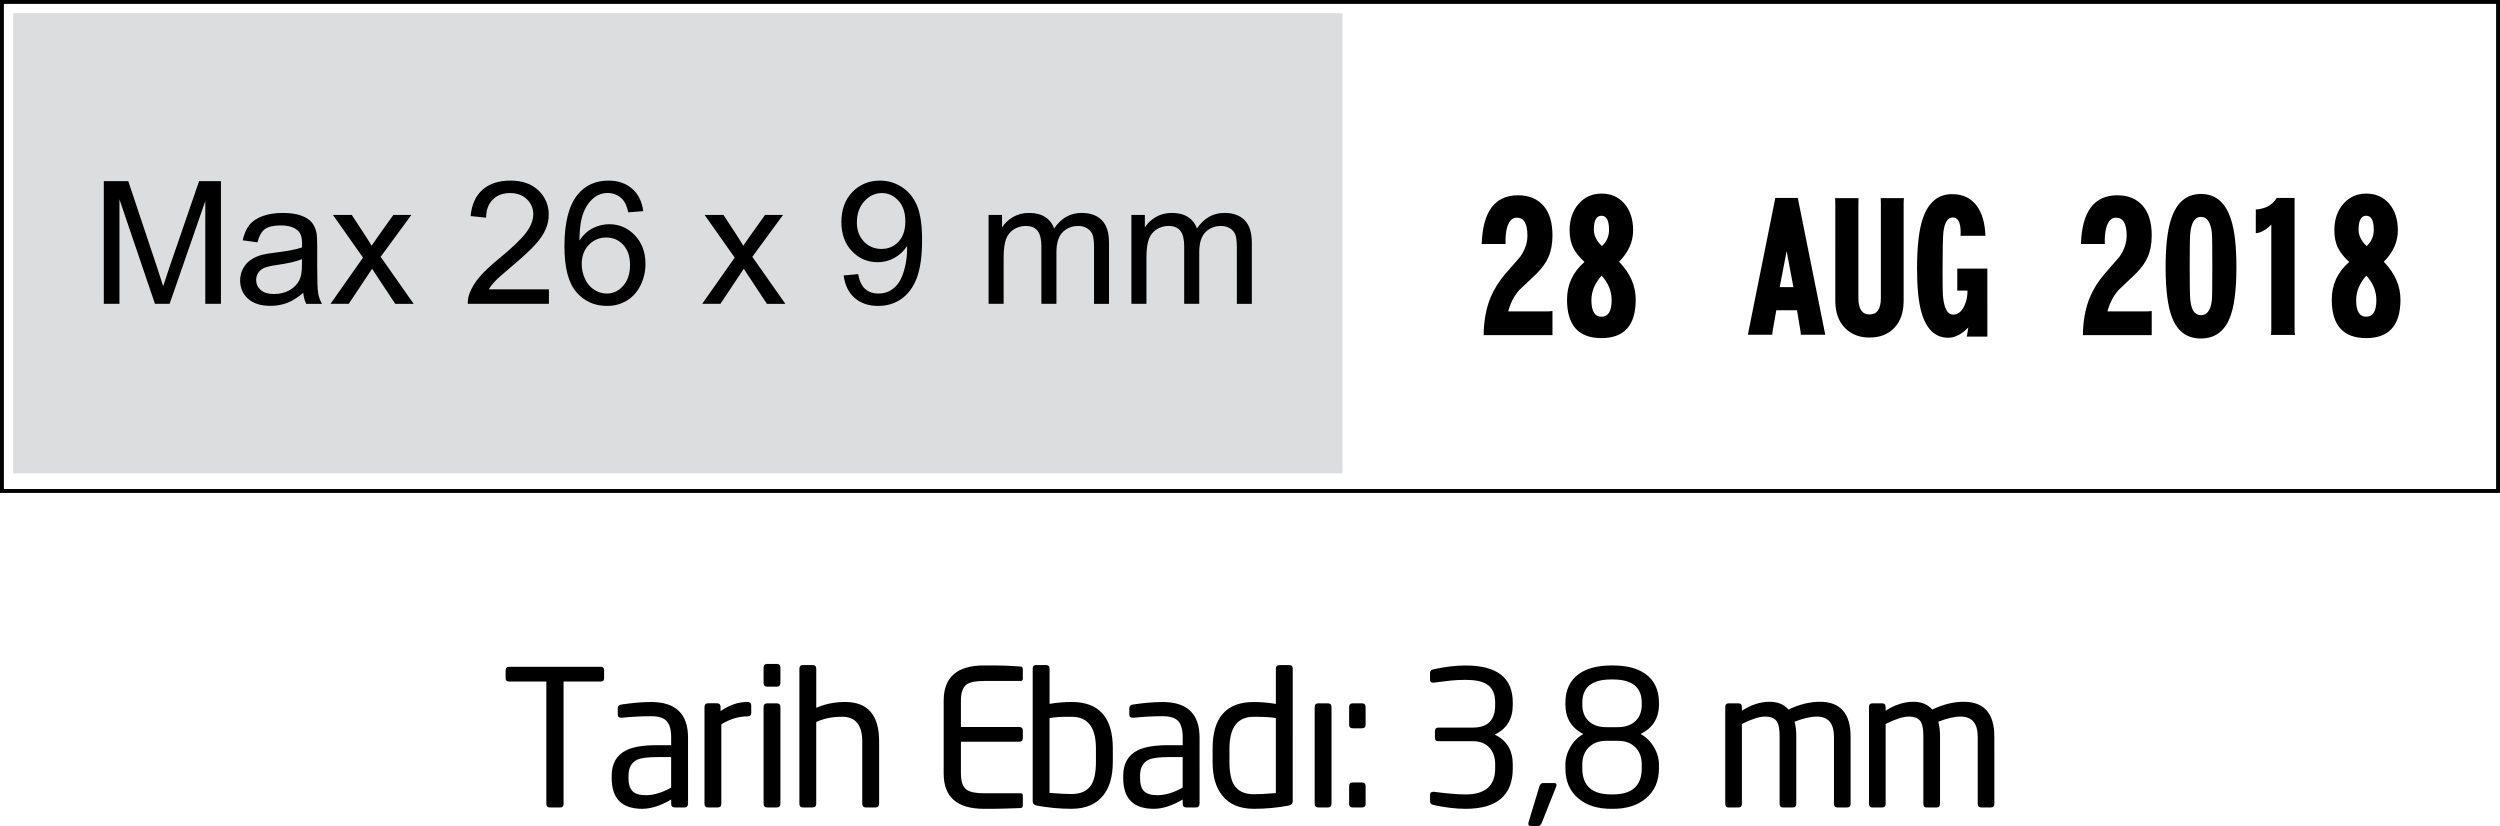<!-- Generator: Adobe Illustrator 22.1.0, SVG Export Plug-In  -->
<svg version="1.1"
	 xmlns="http://www.w3.org/2000/svg" xmlns:xlink="http://www.w3.org/1999/xlink" xmlns:a="http://ns.adobe.com/AdobeSVGViewerExtensions/3.0/"
	 x="0px" y="0px" width="138.608px" height="45.798px" viewBox="0 0 138.608 45.798"
	 style="enable-background:new 0 0 138.608 45.798;" xml:space="preserve">
<style type="text/css">
	.st0{fill:none;stroke:#000000;stroke-width:0.216;stroke-miterlimit:22.926;}
	.st1{fill:#DCDDDE;}
</style>
<defs>
</defs>
<path d="M33.493,37.619c0,0.112-0.067,0.168-0.199,0.168h-2.048v6.772c0,0.14-0.063,0.21-0.189,0.21H30.48
	c-0.126,0-0.189-0.07-0.189-0.21v-6.772h-2.047c-0.14,0-0.21-0.056-0.21-0.168v-0.462c0-0.126,0.07-0.189,0.21-0.189h5.051
	c0.133,0,0.199,0.063,0.199,0.189V37.619z M38.145,44.559c0,0.14-0.073,0.21-0.217,0.21h-0.5c-0.145,0-0.217-0.07-0.217-0.21v-0.231
	c-0.582,0.343-1.116,0.515-1.602,0.515c-1.13,0-1.695-0.567-1.695-1.701v-0.126c0-0.679,0.269-1.151,0.806-1.418
	c0.377-0.189,0.949-0.283,1.717-0.283h0.775v-0.42c0-0.427-0.082-0.731-0.246-0.913c-0.164-0.182-0.455-0.273-0.874-0.273
	c-0.509,0-1.043,0.028-1.601,0.084h-0.052c-0.126,0-0.188-0.056-0.188-0.168v-0.367c0-0.112,0.074-0.179,0.221-0.2
	c0.616-0.091,1.158-0.136,1.627-0.136c1.365,0,2.048,0.658,2.048,1.974V44.559z M37.21,41.976h-0.77
	c-0.52,0-0.885,0.046-1.093,0.137c-0.333,0.147-0.5,0.445-0.5,0.893v0.126c0,0.343,0.074,0.588,0.224,0.735
	c0.149,0.147,0.394,0.221,0.734,0.221c0.437,0,0.905-0.14,1.405-0.42V41.976z M41.652,39.54c0,0.119-0.073,0.178-0.219,0.178
	c-0.48,0-0.96,0.147-1.44,0.441v4.399c0,0.14-0.071,0.21-0.212,0.21h-0.52c-0.135,0-0.202-0.07-0.202-0.21v-5.355
	c0-0.14,0.066-0.21,0.199-0.21h0.493c0.133,0,0.2,0.07,0.2,0.21v0.221c0.49-0.336,0.983-0.504,1.48-0.504
	c0.147,0,0.22,0.063,0.22,0.189V39.54z M43.269,37.86c0,0.14-0.069,0.21-0.205,0.21H42.54c-0.137,0-0.205-0.07-0.205-0.21v-0.84
	c0-0.14,0.068-0.21,0.205-0.21h0.524c0.137,0,0.205,0.07,0.205,0.21V37.86z M43.269,44.559c0,0.14-0.071,0.21-0.212,0.21h-0.51
	c-0.142,0-0.212-0.07-0.212-0.21v-5.355c0-0.14,0.071-0.21,0.212-0.21h0.51c0.142,0,0.212,0.07,0.212,0.21V44.559z M48.74,44.559
	c0,0.14-0.071,0.21-0.212,0.21h-0.51c-0.142,0-0.212-0.07-0.212-0.21v-3.447c0-0.915-0.371-1.373-1.114-1.373
	c-0.549,0-1.028,0.098-1.437,0.293v4.526c0,0.14-0.071,0.21-0.212,0.21h-0.52c-0.135,0-0.202-0.07-0.202-0.21v-7.476
	c0-0.14,0.067-0.21,0.202-0.21h0.531c0.135,0,0.202,0.07,0.202,0.21v2.163c0.489-0.217,1.022-0.325,1.602-0.325
	c1.256,0,1.884,0.728,1.884,2.184V44.559z M56.709,44.652c0,0.085-0.035,0.135-0.105,0.149c-0.035,0.005-0.347,0.016-0.935,0.031
	c-0.196,0.007-0.392,0.011-0.588,0.011h-0.525c-1.491,0-2.236-0.651-2.236-1.953v-4.043c0-1.302,0.746-1.953,2.236-1.953h0.525
	l0.567,0.01c0.252,0.007,0.57,0.025,0.955,0.053c0.07,0.007,0.105,0.056,0.105,0.147v0.525c0,0.084-0.039,0.126-0.115,0.126h-2.026
	c-0.469,0-0.791,0.063-0.966,0.189c-0.217,0.154-0.325,0.455-0.325,0.903v1.459h3.223c0.14,0,0.21,0.07,0.21,0.21v0.399
	c0,0.14-0.07,0.21-0.21,0.21h-3.223v1.764c0,0.448,0.108,0.749,0.325,0.903c0.182,0.126,0.504,0.189,0.966,0.189h2.026
	c0.077,0,0.115,0.043,0.115,0.128V44.652z M61.697,42.249c0,0.798-0.179,1.418-0.536,1.858c-0.392,0.49-0.977,0.735-1.753,0.735
	c-0.651,0-1.295-0.06-1.932-0.179c-0.147-0.028-0.22-0.108-0.22-0.241v-7.35c0-0.133,0.064-0.199,0.191-0.199h0.542
	c0.135,0,0.202,0.067,0.202,0.199v1.953c0.405-0.07,0.813-0.105,1.225-0.105c1.521,0,2.282,0.858,2.282,2.572V42.249z
	 M60.762,41.495c0-1.17-0.451-1.755-1.354-1.755h-0.281c-0.333,0-0.646,0.024-0.937,0.073v4.148
	c0.542,0.042,0.948,0.063,1.218,0.063c0.521,0,0.889-0.174,1.104-0.522c0.167-0.279,0.25-0.697,0.25-1.254V41.495z M66.506,44.559
	c0,0.14-0.073,0.21-0.217,0.21h-0.5c-0.145,0-0.217-0.07-0.217-0.21v-0.231c-0.582,0.343-1.116,0.515-1.602,0.515
	c-1.13,0-1.695-0.567-1.695-1.701v-0.126c0-0.679,0.269-1.151,0.806-1.418c0.377-0.189,0.949-0.283,1.717-0.283h0.775v-0.42
	c0-0.427-0.082-0.731-0.246-0.913c-0.164-0.182-0.455-0.273-0.874-0.273c-0.509,0-1.043,0.028-1.601,0.084h-0.052
	c-0.126,0-0.188-0.056-0.188-0.168v-0.367c0-0.112,0.074-0.179,0.221-0.2c0.616-0.091,1.158-0.136,1.627-0.136
	c1.365,0,2.048,0.658,2.048,1.974V44.559z M65.571,41.976h-0.77c-0.52,0-0.885,0.046-1.093,0.137c-0.333,0.147-0.5,0.445-0.5,0.893
	v0.126c0,0.343,0.074,0.588,0.224,0.735c0.149,0.147,0.394,0.221,0.734,0.221c0.437,0,0.905-0.14,1.405-0.42V41.976z M71.672,44.423
	c0,0.133-0.073,0.214-0.22,0.241c-0.637,0.119-1.281,0.179-1.932,0.179c-0.777,0-1.362-0.245-1.754-0.735
	c-0.357-0.441-0.535-1.061-0.535-1.858v-0.756c0-1.715,0.761-2.572,2.282-2.572c0.412,0,0.82,0.035,1.225,0.105v-1.953
	c0-0.133,0.067-0.199,0.202-0.199h0.542c0.127,0,0.191,0.067,0.191,0.199V44.423z M70.737,39.813
	c-0.243-0.049-0.649-0.073-1.218-0.073c-0.903,0-1.354,0.587-1.354,1.76v0.754c0,0.559,0.083,0.978,0.25,1.257
	c0.215,0.349,0.583,0.524,1.104,0.524c0.271,0,0.677-0.021,1.218-0.063V39.813z M73.824,44.559c0,0.14-0.071,0.21-0.212,0.21h-0.51
	c-0.142,0-0.212-0.07-0.212-0.21v-5.355c0-0.14,0.071-0.21,0.212-0.21h0.51c0.142,0,0.212,0.07,0.212,0.21V44.559z M75.714,40.181
	c0,0.133-0.07,0.199-0.21,0.199h-0.494c-0.14,0-0.21-0.066-0.21-0.199v-0.977c0-0.14,0.07-0.21,0.21-0.21h0.494
	c0.14,0,0.21,0.07,0.21,0.21V40.181z M75.714,44.57c0,0.133-0.07,0.199-0.21,0.199h-0.494c-0.14,0-0.21-0.066-0.21-0.199v-0.987
	c0-0.133,0.07-0.2,0.21-0.2h0.494c0.14,0,0.21,0.067,0.21,0.2V44.57z M83.873,42.596c0,1.498-0.872,2.247-2.615,2.247
	c-0.539,0-1.13-0.07-1.774-0.21c-0.133-0.028-0.199-0.094-0.199-0.199v-0.357c0-0.119,0.059-0.178,0.179-0.178h0.031
	c0.735,0.098,1.323,0.147,1.764,0.147c1.092,0,1.638-0.483,1.638-1.449v-0.221c0-0.385-0.109-0.695-0.326-0.929
	c-0.217-0.234-0.518-0.352-0.903-0.352h-1.911c-0.133,0-0.199-0.063-0.199-0.189v-0.368c0-0.133,0.066-0.199,0.199-0.199h1.911
	c0.819,0,1.229-0.416,1.229-1.249v-0.147c0-0.483-0.161-0.822-0.483-1.018c-0.252-0.154-0.637-0.231-1.155-0.231
	c-0.336,0-0.619,0.014-0.851,0.042l-0.945,0.115c-0.119,0-0.179-0.059-0.179-0.178v-0.367c0-0.105,0.066-0.171,0.199-0.199
	c0.644-0.14,1.235-0.21,1.774-0.21c1.743,0,2.615,0.682,2.615,2.047v0.147c0,0.77-0.333,1.316-0.998,1.638
	c0.665,0.322,0.998,0.871,0.998,1.648V42.596z M86.162,43.414c0.091,0,0.137,0.039,0.137,0.116c0,0.021-0.007,0.049-0.021,0.084
	l-0.788,1.984c-0.056,0.133-0.122,0.199-0.199,0.199h-0.43c-0.084,0-0.126-0.042-0.126-0.126c0-0.035,0.003-0.06,0.01-0.073
	l0.599-1.984c0.042-0.133,0.112-0.2,0.21-0.2H86.162L86.162,43.414z M91.979,42.596c0,0.721-0.251,1.285-0.753,1.691
	c-0.453,0.371-1.049,0.557-1.788,0.557h-0.105c-0.746,0-1.346-0.185-1.799-0.557c-0.495-0.399-0.743-0.962-0.743-1.691v-0.199
	c0-0.343,0.093-0.672,0.278-0.987c0.185-0.315,0.425-0.553,0.72-0.714c-0.665-0.336-0.998-0.882-0.998-1.638v-0.094
	c0-0.714,0.253-1.25,0.759-1.606c0.436-0.308,1.03-0.462,1.782-0.462h0.105c0.752,0,1.346,0.154,1.782,0.462
	c0.506,0.357,0.759,0.893,0.759,1.606v0.094c0,0.756-0.34,1.302-1.019,1.638c0.301,0.161,0.546,0.399,0.735,0.714
	c0.189,0.315,0.283,0.644,0.283,0.987V42.596z M91.024,38.963c0-0.861-0.532-1.291-1.596-1.291h-0.104
	c-1.064,0-1.596,0.43-1.596,1.291v0.094c0,0.399,0.12,0.709,0.36,0.929c0.24,0.221,0.562,0.331,0.965,0.331h0.647
	c0.403,0,0.725-0.11,0.965-0.331c0.24-0.221,0.36-0.53,0.36-0.929V38.963z M91.024,42.396c0-0.406-0.119-0.728-0.357-0.966
	c-0.238-0.238-0.56-0.357-0.966-0.357H89.05c-0.399,0-0.719,0.121-0.961,0.362s-0.362,0.562-0.362,0.961v0.199
	c0,0.966,0.532,1.449,1.596,1.449h0.105c1.064,0,1.596-0.483,1.596-1.449V42.396z M102.605,44.559c0,0.14-0.07,0.21-0.21,0.21
	h-0.504c-0.14,0-0.21-0.07-0.21-0.21V40.85c0-0.747-0.319-1.121-0.956-1.121c-0.322,0-0.732,0.094-1.228,0.283
	c0.063,0.231,0.094,0.503,0.094,0.817v3.73c0,0.14-0.063,0.21-0.189,0.21h-0.556c-0.119,0-0.179-0.07-0.179-0.21v-3.73
	c0-0.37-0.042-0.632-0.126-0.786c-0.112-0.209-0.34-0.314-0.683-0.314c-0.308,0-0.735,0.136-1.281,0.409v4.421
	c0,0.14-0.063,0.21-0.189,0.21h-0.557c-0.119,0-0.178-0.07-0.178-0.21v-5.355c0-0.14,0.066-0.21,0.199-0.21h0.525
	c0.133,0,0.199,0.07,0.199,0.21v0.199c0.518-0.329,1.029-0.494,1.533-0.494c0.455,0,0.805,0.144,1.05,0.431
	c0.602-0.287,1.183-0.431,1.743-0.431c1.134,0,1.701,0.644,1.701,1.932V44.559z M110.575,44.559c0,0.14-0.07,0.21-0.21,0.21h-0.504
	c-0.14,0-0.21-0.07-0.21-0.21V40.85c0-0.747-0.319-1.121-0.956-1.121c-0.322,0-0.732,0.094-1.228,0.283
	c0.063,0.231,0.094,0.503,0.094,0.817v3.73c0,0.14-0.063,0.21-0.189,0.21h-0.556c-0.119,0-0.179-0.07-0.179-0.21v-3.73
	c0-0.37-0.042-0.632-0.126-0.786c-0.112-0.209-0.34-0.314-0.683-0.314c-0.308,0-0.735,0.136-1.281,0.409v4.421
	c0,0.14-0.063,0.21-0.189,0.21h-0.557c-0.119,0-0.178-0.07-0.178-0.21v-5.355c0-0.14,0.066-0.21,0.199-0.21h0.525
	c0.133,0,0.199,0.07,0.199,0.21v0.199c0.518-0.329,1.029-0.494,1.533-0.494c0.455,0,0.805,0.144,1.05,0.431
	c0.602-0.287,1.183-0.431,1.743-0.431c1.134,0,1.701,0.644,1.701,1.932V44.559z"/>
<g>
	<rect x="0.108" y="0.108" class="st0" width="138.392" height="27.113"/>
	<rect x="0.73" y="0.731" class="st1" width="73.701" height="25.511"/>
	<path d="M62.728,16.845v-4.928h0.746v0.691c0.155-0.241,0.361-0.436,0.618-0.581c0.257-0.147,0.55-0.222,0.878-0.222
		c0.364,0,0.664,0.076,0.897,0.228c0.234,0.152,0.399,0.363,0.494,0.635c0.391-0.575,0.898-0.863,1.522-0.863
		c0.49,0,0.865,0.136,1.128,0.407c0.263,0.271,0.394,0.688,0.394,1.25v3.384h-0.83V13.74c0-0.334-0.027-0.575-0.081-0.722
		c-0.055-0.146-0.154-0.265-0.295-0.355c-0.143-0.089-0.311-0.135-0.502-0.135c-0.347,0-0.634,0.116-0.863,0.347
		c-0.228,0.23-0.344,0.599-0.344,1.106v2.864h-0.835v-3.202c0-0.372-0.068-0.651-0.204-0.836c-0.136-0.185-0.358-0.279-0.669-0.279
		c-0.234,0-0.451,0.062-0.651,0.187c-0.2,0.124-0.345,0.304-0.434,0.542c-0.09,0.239-0.135,0.583-0.135,1.031v2.557 M54.81,16.845
		v-4.928h0.746v0.691c0.155-0.241,0.361-0.436,0.618-0.581c0.257-0.147,0.55-0.222,0.878-0.222c0.364,0,0.664,0.076,0.897,0.228
		c0.234,0.152,0.399,0.363,0.494,0.635c0.391-0.575,0.898-0.863,1.522-0.863c0.49,0,0.865,0.136,1.128,0.407
		c0.263,0.271,0.394,0.688,0.394,1.25v3.384h-0.83V13.74c0-0.334-0.027-0.575-0.081-0.722c-0.055-0.146-0.154-0.265-0.295-0.355
		c-0.143-0.089-0.31-0.135-0.502-0.135c-0.347,0-0.634,0.116-0.863,0.347c-0.228,0.23-0.344,0.599-0.344,1.106v2.864h-0.835v-3.202
		c0-0.372-0.068-0.651-0.204-0.836c-0.136-0.185-0.358-0.279-0.669-0.279c-0.234,0-0.452,0.062-0.651,0.187
		c-0.2,0.124-0.345,0.304-0.434,0.542c-0.09,0.239-0.135,0.583-0.135,1.031v2.557H54.81z M50.195,12.268
		c0-0.478-0.127-0.86-0.382-1.141c-0.257-0.282-0.562-0.423-0.922-0.423c-0.371,0-0.694,0.152-0.97,0.455
		c-0.276,0.304-0.413,0.697-0.413,1.179c0,0.434,0.132,0.786,0.393,1.057c0.261,0.271,0.583,0.406,0.966,0.406
		c0.388,0,0.705-0.135,0.954-0.406C50.072,13.124,50.195,12.748,50.195,12.268 M46.775,15.272l0.803-0.074
		c0.068,0.377,0.198,0.651,0.39,0.822c0.192,0.17,0.437,0.255,0.738,0.255c0.257,0,0.482-0.059,0.675-0.177
		c0.193-0.117,0.352-0.274,0.475-0.471c0.125-0.196,0.228-0.463,0.312-0.795c0.082-0.334,0.125-0.675,0.125-1.022
		c0-0.036-0.002-0.093-0.005-0.166c-0.168,0.265-0.396,0.482-0.684,0.646c-0.29,0.166-0.604,0.249-0.939,0.249
		c-0.564,0-1.041-0.204-1.431-0.613c-0.39-0.409-0.585-0.946-0.585-1.614c0-0.691,0.203-1.245,0.61-1.667
		c0.407-0.421,0.917-0.632,1.53-0.632c0.442,0,0.846,0.12,1.214,0.358c0.366,0.238,0.645,0.578,0.835,1.019
		c0.19,0.44,0.285,1.079,0.285,1.915c0,0.868-0.094,1.56-0.282,2.077c-0.19,0.515-0.471,0.906-0.843,1.175
		c-0.374,0.269-0.81,0.404-1.312,0.404c-0.532,0-0.966-0.147-1.304-0.444C47.046,16.222,46.843,15.807,46.775,15.272 M38.932,16.845
		l1.801-2.562l-1.667-2.367h1.044l0.757,1.155c0.141,0.22,0.257,0.404,0.342,0.553c0.136-0.204,0.261-0.385,0.377-0.543l0.83-1.164
		h0.998l-1.703,2.321l1.833,2.608H42.52l-1.012-1.532L41.238,14.9l-1.294,1.945H38.932z M32.253,14.64
		c0,0.288,0.062,0.564,0.184,0.827c0.122,0.263,0.293,0.463,0.512,0.6c0.22,0.138,0.452,0.208,0.692,0.208
		c0.353,0,0.656-0.143,0.909-0.428c0.253-0.285,0.38-0.672,0.38-1.16c0-0.471-0.125-0.841-0.375-1.112
		c-0.25-0.271-0.566-0.406-0.946-0.406c-0.379,0-0.699,0.135-0.962,0.406C32.384,13.846,32.253,14.201,32.253,14.64 M35.664,11.707
		l-0.83,0.065c-0.074-0.328-0.179-0.567-0.315-0.714c-0.227-0.239-0.505-0.358-0.836-0.358c-0.266,0-0.499,0.075-0.7,0.223
		c-0.263,0.192-0.471,0.472-0.623,0.84c-0.151,0.368-0.23,0.892-0.236,1.573c0.201-0.306,0.447-0.534,0.738-0.683
		c0.29-0.147,0.596-0.222,0.914-0.222c0.558,0,1.031,0.204,1.423,0.615s0.588,0.939,0.588,1.589c0,0.428-0.094,0.824-0.277,1.191
		c-0.184,0.366-0.437,0.648-0.759,0.843c-0.322,0.195-0.686,0.292-1.095,0.292c-0.697,0-1.264-0.255-1.703-0.768
		c-0.44-0.512-0.659-1.356-0.659-2.532c0-1.315,0.242-2.27,0.729-2.867c0.423-0.52,0.993-0.781,1.713-0.781
		c0.534,0,0.973,0.151,1.315,0.452C35.391,10.763,35.596,11.178,35.664,11.707 M30.434,16.042v0.803h-4.498
		c-0.006-0.201,0.025-0.394,0.097-0.58c0.114-0.307,0.298-0.608,0.55-0.906c0.253-0.296,0.618-0.64,1.093-1.03
		c0.74-0.607,1.24-1.087,1.5-1.442c0.26-0.353,0.39-0.689,0.39-1.004c0-0.331-0.119-0.61-0.355-0.838
		c-0.238-0.227-0.547-0.341-0.927-0.341c-0.402,0-0.724,0.12-0.965,0.363c-0.242,0.241-0.364,0.575-0.368,1.001l-0.859-0.087
		c0.059-0.642,0.28-1.13,0.664-1.465c0.383-0.336,0.9-0.504,1.546-0.504c0.653,0,1.169,0.182,1.549,0.543
		c0.382,0.363,0.572,0.811,0.572,1.347c0,0.272-0.055,0.54-0.168,0.803c-0.111,0.263-0.296,0.54-0.554,0.83
		c-0.258,0.291-0.688,0.691-1.288,1.198c-0.501,0.421-0.822,0.707-0.965,0.857c-0.143,0.149-0.26,0.299-0.353,0.452H30.434z
		 M18.325,16.845l1.801-2.562l-1.667-2.367h1.044l0.757,1.155c0.141,0.22,0.257,0.404,0.342,0.553
		c0.136-0.204,0.261-0.385,0.377-0.543l0.83-1.164h0.998l-1.703,2.321l1.833,2.608h-1.025L20.9,15.313L20.631,14.9l-1.294,1.945
		H18.325z M16.742,14.37c-0.304,0.125-0.759,0.23-1.364,0.317c-0.344,0.049-0.588,0.105-0.729,0.166
		c-0.143,0.062-0.253,0.152-0.33,0.272c-0.078,0.119-0.117,0.25-0.117,0.396c0,0.223,0.086,0.409,0.253,0.558
		c0.168,0.147,0.415,0.222,0.74,0.222c0.322,0,0.608-0.07,0.859-0.211c0.25-0.141,0.436-0.334,0.553-0.578
		c0.09-0.189,0.135-0.467,0.135-0.835V14.37z M16.812,16.237c-0.31,0.263-0.608,0.448-0.893,0.558
		c-0.287,0.108-0.594,0.162-0.922,0.162c-0.542,0-0.957-0.131-1.248-0.396c-0.29-0.265-0.436-0.604-0.436-1.014
		c0-0.242,0.054-0.463,0.165-0.662c0.109-0.2,0.253-0.36,0.431-0.48c0.179-0.12,0.379-0.212,0.602-0.274
		c0.163-0.043,0.41-0.086,0.741-0.125c0.675-0.081,1.172-0.176,1.491-0.288c0.003-0.114,0.005-0.187,0.005-0.217
		c0-0.341-0.079-0.581-0.238-0.719c-0.212-0.19-0.531-0.284-0.951-0.284c-0.393,0-0.683,0.068-0.871,0.206
		c-0.187,0.138-0.325,0.382-0.415,0.732l-0.816-0.113c0.074-0.348,0.196-0.632,0.366-0.846c0.17-0.215,0.417-0.382,0.738-0.497
		c0.322-0.116,0.694-0.174,1.118-0.174c0.421,0,0.762,0.051,1.025,0.149c0.263,0.1,0.456,0.223,0.581,0.374
		c0.124,0.151,0.209,0.339,0.26,0.569c0.027,0.143,0.041,0.399,0.041,0.77v1.114c0,0.778,0.017,1.269,0.054,1.473
		c0.035,0.206,0.106,0.404,0.211,0.592h-0.873C16.892,16.672,16.835,16.47,16.812,16.237 M5.755,16.845v-6.804h1.356l1.61,4.818
		c0.149,0.448,0.258,0.784,0.325,1.008c0.078-0.247,0.198-0.612,0.363-1.092l1.629-4.734h1.212v6.804h-0.868V11.15l-1.977,5.695
		H8.591l-1.968-5.792v5.792H5.755z"/>
	<path d="M131.753,16.645c0-0.504-0.185-0.959-0.556-1.364c-0.376,0.419-0.564,0.875-0.564,1.364c0,0.609,0.185,0.914,0.556,0.914
		C131.565,17.559,131.753,17.254,131.753,16.645 M131.61,12.74c0-0.518-0.141-0.778-0.421-0.778c-0.281,0-0.422,0.26-0.422,0.778
		c0,0.32,0.15,0.621,0.448,0.903C131.478,13.405,131.61,13.103,131.61,12.74 M133.089,16.614c0,1.422-0.634,2.132-1.9,2.132
		c-1.272,0-1.909-0.71-1.909-2.132c0-0.833,0.322-1.53,0.967-2.089c-0.286-0.268-0.489-0.518-0.608-0.757
		c-0.144-0.279-0.216-0.613-0.216-0.998c0-0.602,0.171-1.095,0.511-1.48c0.328-0.371,0.751-0.556,1.263-0.556
		c0.52,0,0.942,0.185,1.265,0.556c0.322,0.378,0.483,0.871,0.483,1.48c0,0.638-0.26,1.219-0.78,1.744
		C132.781,15.145,133.089,15.844,133.089,16.614 M127.238,18.568h-1.328c0.013-0.106,0.018-0.208,0.018-0.305v-5.807
		c-0.31,0.301-0.596,0.457-0.859,0.472v-1.312c0.531-0.036,0.919-0.249,1.164-0.642h0.986v7.3
		C127.219,18.364,127.225,18.462,127.238,18.568 M122.658,14.786c0-1.098-0.008-1.731-0.026-1.9
		c-0.072-0.575-0.273-0.862-0.601-0.862c-0.329,0-0.525,0.287-0.591,0.862c-0.024,0.169-0.036,0.802-0.036,1.9
		c0,1.086,0.012,1.708,0.036,1.87c0.06,0.546,0.257,0.819,0.591,0.819s0.535-0.273,0.601-0.819
		C122.65,16.494,122.658,15.872,122.658,14.786 M123.994,14.819c0,1.288-0.127,2.233-0.378,2.835
		c-0.31,0.742-0.841,1.113-1.594,1.113c-0.747,0-1.273-0.371-1.577-1.113c-0.251-0.609-0.376-1.554-0.376-2.835
		c0-1.157,0.099-2.035,0.295-2.637c0.299-0.952,0.855-1.428,1.667-1.428c0.813,0,1.369,0.476,1.667,1.428
		C123.895,12.784,123.994,13.662,123.994,14.819 M119.298,18.579h-3.817c0.012-0.807,0.144-1.509,0.395-2.111
		c0.19-0.449,0.463-0.879,0.815-1.293c0.185-0.209,0.457-0.521,0.815-0.933c0.269-0.386,0.403-0.779,0.403-1.178
		c0-0.665-0.197-0.997-0.592-0.997c-0.25,0-0.429,0.182-0.536,0.545c-0.072,0.267-0.1,0.572-0.081,0.915h-1.326
		c0.059-1.8,0.731-2.7,2.015-2.7c0.611,0,1.082,0.197,1.416,0.588c0.329,0.378,0.493,0.925,0.493,1.64
		c0,0.461-0.075,0.86-0.223,1.197c-0.132,0.307-0.357,0.619-0.673,0.934c-0.126,0.125-0.439,0.423-0.941,0.893
		c-0.286,0.322-0.492,0.717-0.617,1.186h2.159c0.084,0,0.182-0.007,0.295-0.022V18.579z M110.185,18.661h-1.138
		c0.007-0.019,0.034-0.188,0.081-0.503c-0.369,0.378-0.741,0.568-1.111,0.568c-0.717,0-1.21-0.463-1.479-1.388
		c-0.167-0.566-0.251-1.381-0.251-2.446c0-1.219,0.106-2.138,0.314-2.762c0.306-0.91,0.848-1.366,1.631-1.366
		c0.592,0,1.048,0.217,1.371,0.651c0.293,0.4,0.451,0.953,0.475,1.66h-1.379c0.005-0.063,0.007-0.122,0.007-0.178
		c0-0.561-0.142-0.84-0.429-0.84c-0.292,0-0.468,0.272-0.529,0.819c-0.029,0.272-0.045,0.973-0.045,2.1
		c0,0.791,0.006,1.26,0.019,1.407c0.059,0.707,0.25,1.061,0.573,1.061c0.251,0,0.454-0.157,0.609-0.473
		c0.125-0.265,0.185-0.554,0.18-0.86h-0.566v-1.219h1.667V18.661z M105.563,10.985c-0.013,0.091-0.019,0.197-0.019,0.315v5.377
		c0,0.651-0.179,1.16-0.538,1.524c-0.34,0.342-0.791,0.514-1.352,0.514c-0.557,0-1.005-0.172-1.344-0.514
		c-0.371-0.364-0.555-0.873-0.555-1.524V11.29c0-0.119-0.003-0.221-0.01-0.305h1.299c-0.006,0.091-0.009,0.197-0.009,0.315v5.23
		c0,0.602,0.206,0.904,0.619,0.904c0.417,0,0.627-0.302,0.627-0.904v-5.24c0-0.104-0.003-0.206-0.009-0.305H105.563z M99.433,15.921
		l-0.376-1.995l-0.385,1.995H99.433z M101.198,18.557h-1.353c-0.005-0.091-0.02-0.206-0.044-0.347l-0.17-1.008h-1.148l-0.178,1.008
		c-0.025,0.141-0.04,0.256-0.046,0.347h-1.352l1.523-7.583h1.245L101.198,18.557z M89.354,16.645c0-0.504-0.185-0.959-0.556-1.364
		c-0.377,0.419-0.565,0.875-0.565,1.364c0,0.609,0.185,0.914,0.557,0.914C89.166,17.559,89.354,17.254,89.354,16.645 M89.21,12.74
		c0-0.518-0.14-0.778-0.42-0.778c-0.282,0-0.422,0.26-0.422,0.778c0,0.32,0.15,0.621,0.448,0.903
		C89.079,13.405,89.21,13.103,89.21,12.74 M90.689,16.614c0,1.422-0.633,2.132-1.899,2.132c-1.273,0-1.909-0.71-1.909-2.132
		c0-0.833,0.321-1.53,0.967-2.089c-0.286-0.268-0.49-0.518-0.609-0.757c-0.144-0.279-0.216-0.613-0.216-0.998
		c0-0.602,0.172-1.095,0.511-1.48c0.329-0.371,0.751-0.556,1.264-0.556c0.519,0,0.942,0.185,1.264,0.556
		c0.323,0.378,0.483,0.871,0.483,1.48c0,0.638-0.26,1.219-0.779,1.744C90.382,15.145,90.689,15.844,90.689,16.614 M86.074,18.579
		h-3.817c0.012-0.807,0.144-1.509,0.394-2.111c0.191-0.449,0.464-0.879,0.816-1.293c0.185-0.209,0.457-0.521,0.815-0.933
		c0.269-0.386,0.403-0.779,0.403-1.178c0-0.665-0.197-0.997-0.592-0.997c-0.251,0-0.429,0.182-0.536,0.545
		c-0.072,0.267-0.1,0.572-0.081,0.915H82.15c0.059-1.8,0.731-2.7,2.015-2.7c0.61,0,1.082,0.197,1.416,0.588
		c0.329,0.378,0.493,0.925,0.493,1.64c0,0.461-0.075,0.86-0.223,1.197c-0.132,0.307-0.357,0.619-0.673,0.934
		c-0.126,0.125-0.439,0.423-0.941,0.893c-0.286,0.322-0.492,0.717-0.617,1.186h2.159c0.084,0,0.182-0.007,0.295-0.022V18.579z"/>
</g>
</svg>